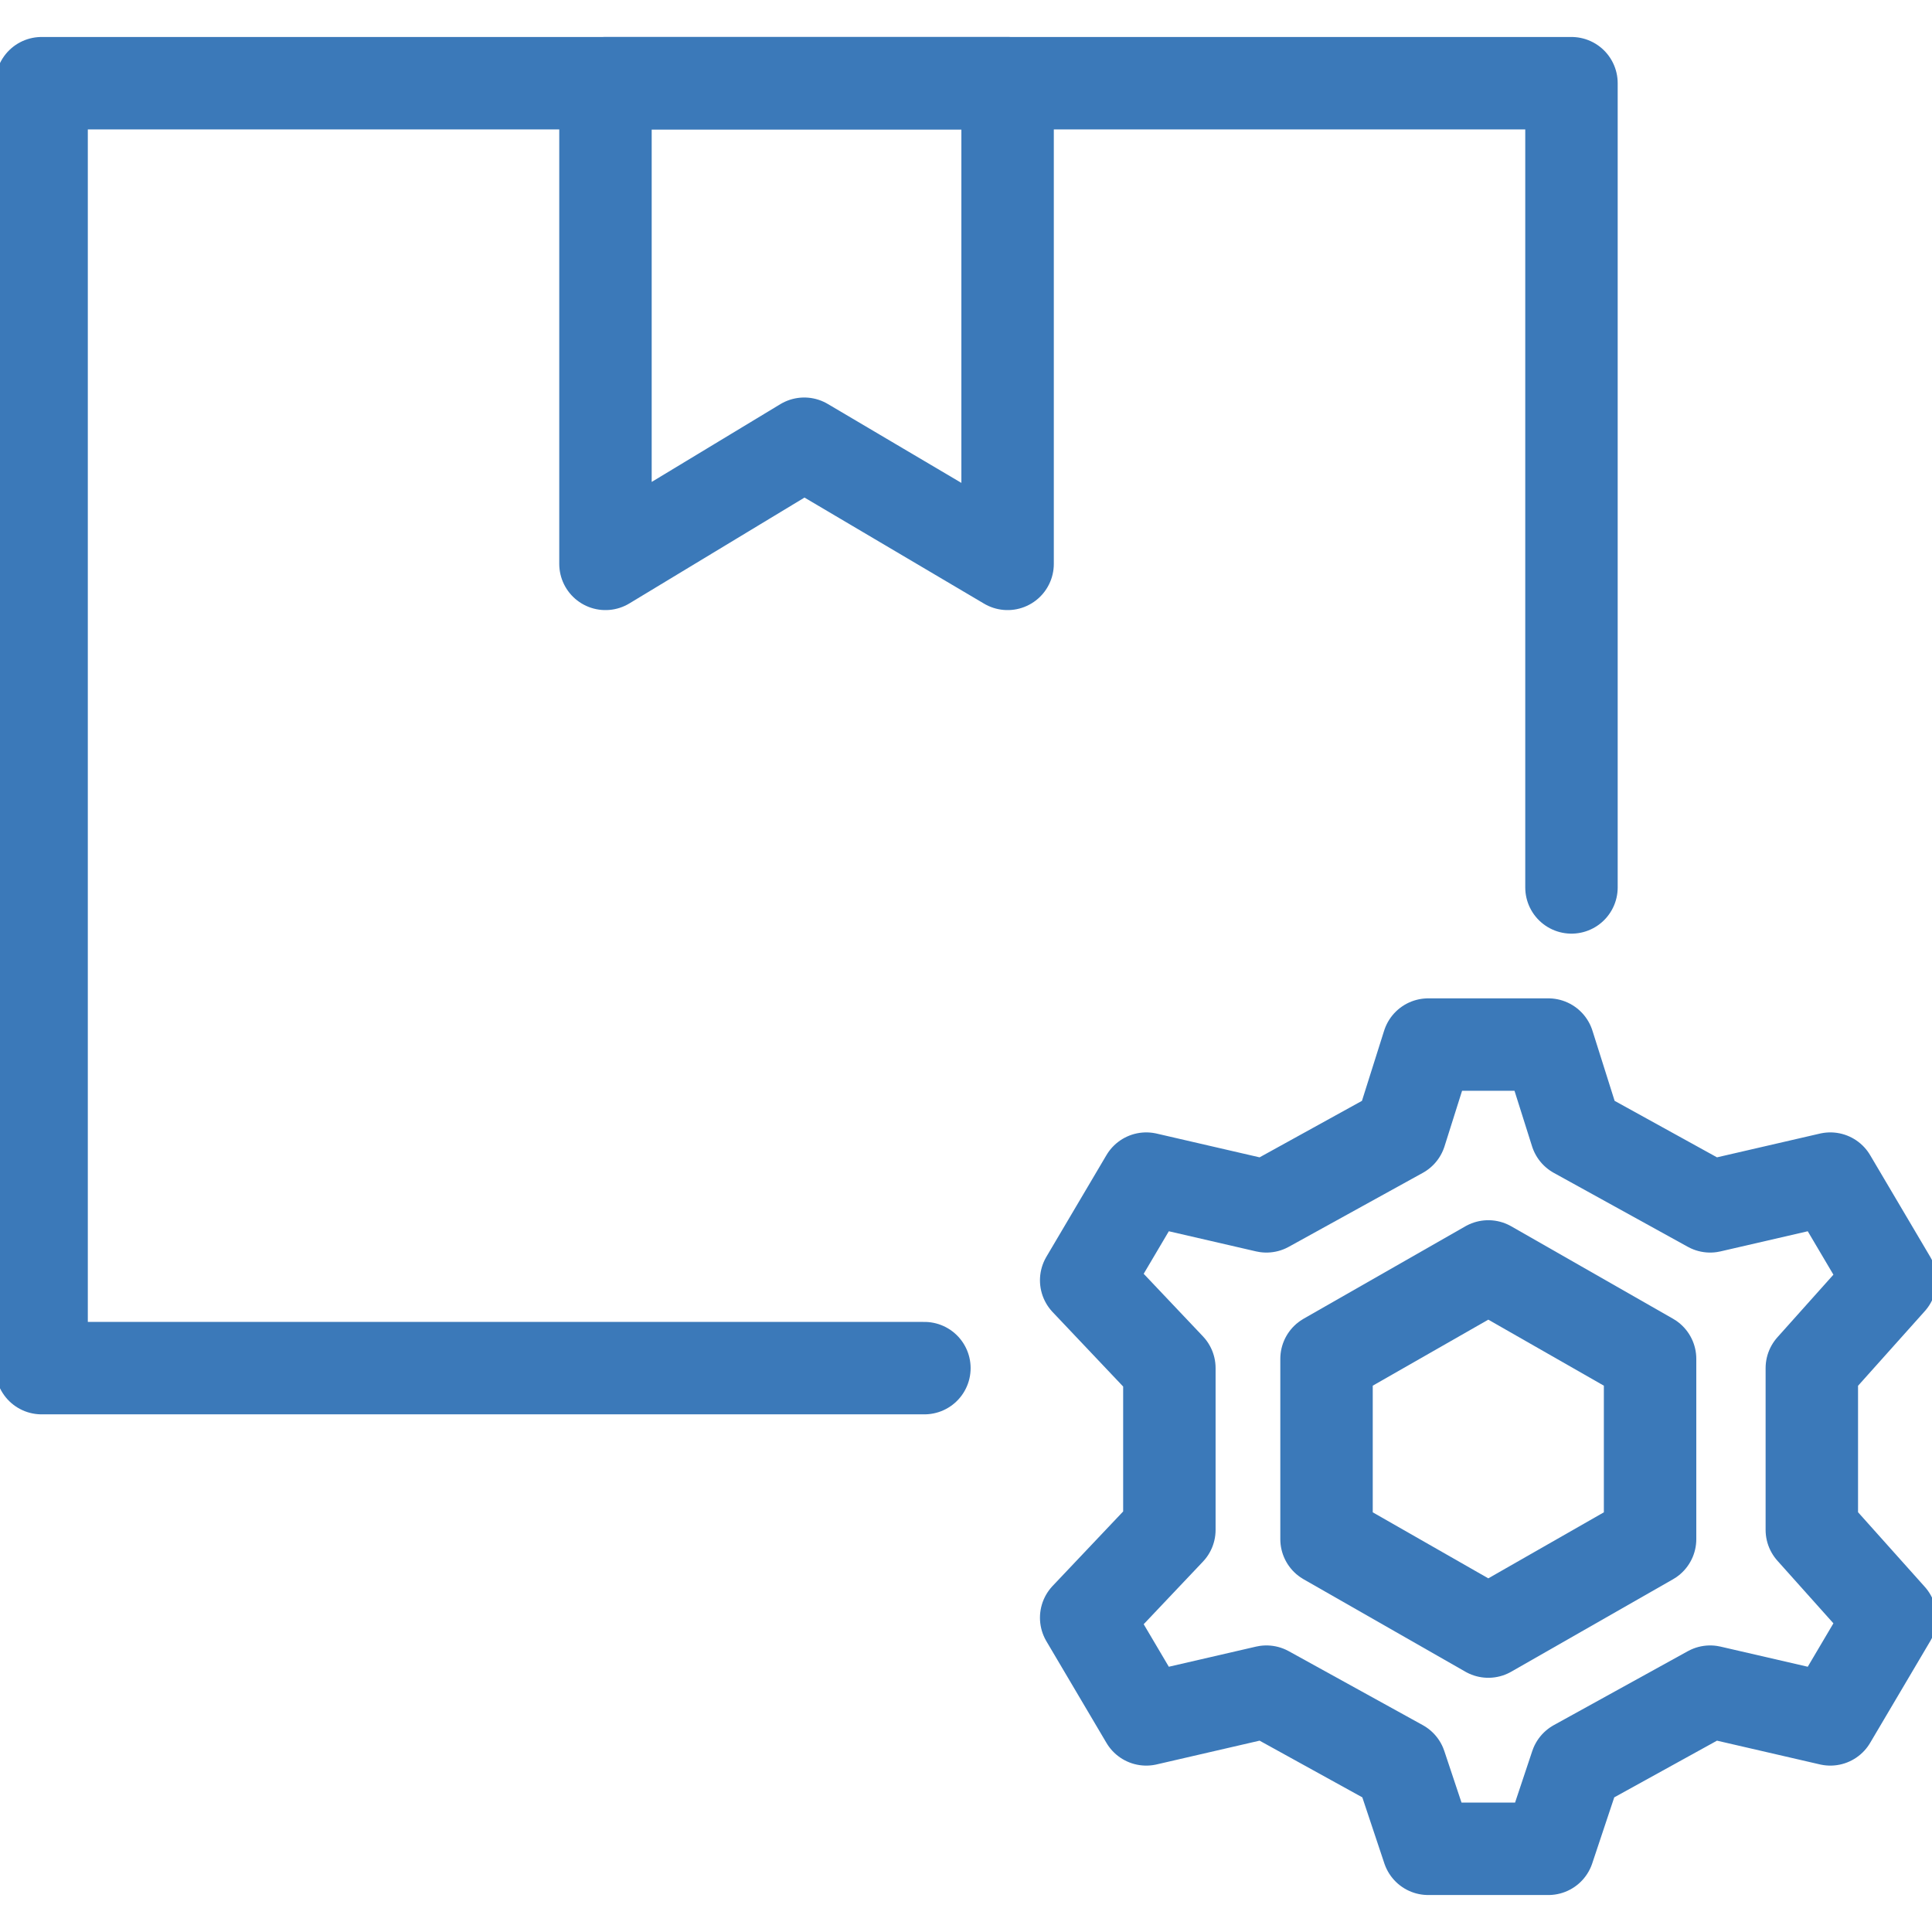 <svg width="64" height="64" viewBox="0 0 64 64" fill="none" xmlns="http://www.w3.org/2000/svg">
<g clip-path="url(#clip0_1_206)">
<path d="M30.622 45.321H1.378V2.756H52.057V29.397" stroke="#3B79B9" stroke-width="3.062" stroke-miterlimit="10" stroke-linecap="round" stroke-linejoin="round"/>
<path d="M33.378 18.679L26.641 14.699L20.057 18.679V2.756H33.378V18.679Z" stroke="#3B79B9" stroke-width="3.062" stroke-miterlimit="10" stroke-linecap="round" stroke-linejoin="round"/>
<path d="M43.943 45.014L49.302 41.952L54.661 45.014V50.986L49.302 54.048L43.943 50.986V45.014Z" stroke="#3B79B9" stroke-width="3.062" stroke-miterlimit="10" stroke-linecap="round" stroke-linejoin="round"/>
<path d="M60.019 45.321L62.622 42.411L60.632 39.043L56.651 39.962L52.211 37.512L51.292 34.603H47.311L46.392 37.512L41.952 39.962L37.971 39.043L35.981 42.411L38.737 45.321V50.679L35.981 53.589L37.971 56.957L41.952 56.038L46.392 58.488L47.311 61.244H51.292L52.211 58.488L56.651 56.038L60.632 56.957L62.622 53.589L60.019 50.679V45.321Z" stroke="#3B79B9" stroke-width="3.062" stroke-miterlimit="10" stroke-linecap="round" stroke-linejoin="round"/>
</g>
<defs>
<clipPath id="clip0_1_206">
<rect width="64" height="64" fill="white"/>
</clipPath>
</defs>
</svg>
